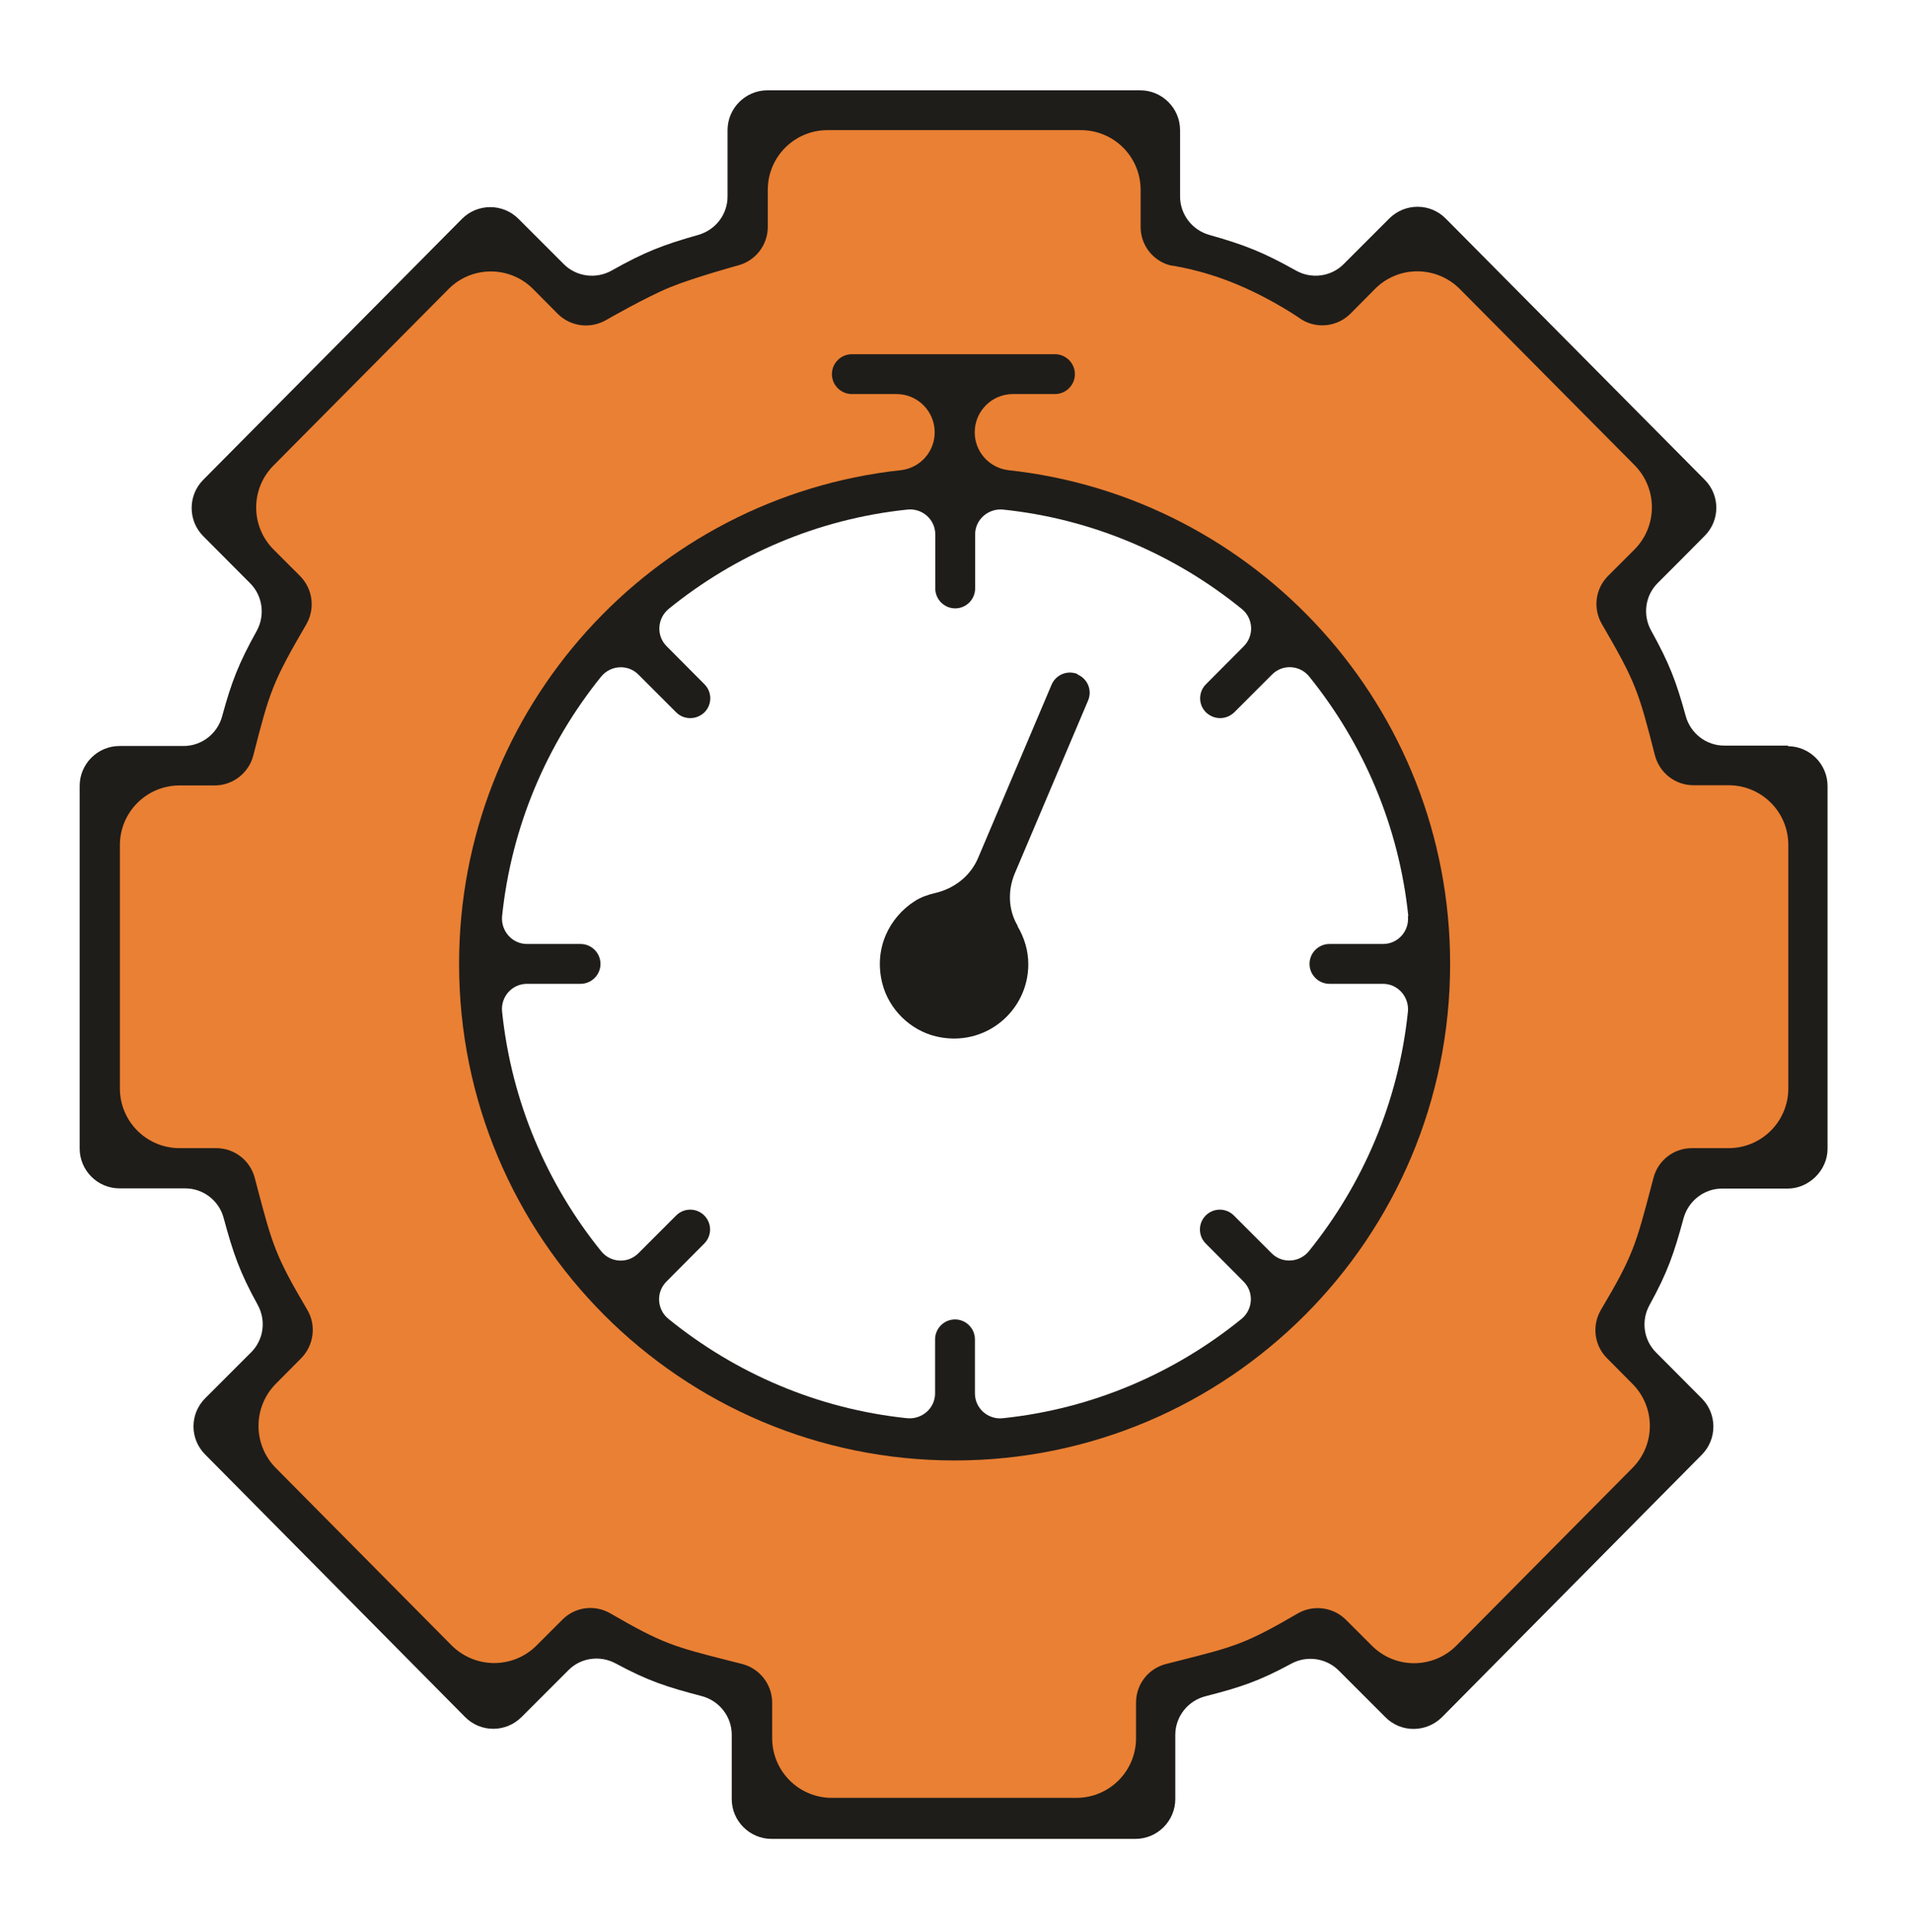 <svg width="96" height="97" viewBox="0 0 96 97" fill="none" xmlns="http://www.w3.org/2000/svg">
<path d="M86.79 38.434H85.03C84.57 38.434 84.17 38.124 84.06 37.684C83.23 34.404 83.05 33.874 81.3 30.854C81.07 30.464 81.14 29.964 81.46 29.644L82.79 28.314C84.34 26.764 84.34 24.234 82.79 22.674L74.01 13.824C73.26 13.064 72.25 12.644 71.18 12.644C70.11 12.644 69.1 13.064 68.35 13.824L67.12 15.054C66.8 15.374 66.29 15.444 65.97 15.254C65.91 15.214 64.47 14.194 62.52 13.374C60.78 12.644 59.34 12.404 58.98 12.354C58.57 12.224 58.29 11.834 58.29 11.404V9.544C58.29 7.334 56.5 5.544 54.29 5.544H41.57C39.36 5.544 37.57 7.334 37.57 9.544V11.404C37.57 11.854 37.26 12.254 36.82 12.374C36.73 12.404 34.53 13.004 33.29 13.514C32.04 14.024 30.05 15.164 29.96 15.214C29.57 15.444 29.06 15.384 28.74 15.064L27.51 13.824C26.75 13.064 25.75 12.644 24.68 12.644C23.61 12.644 22.6 13.064 21.85 13.824L13.07 22.674C11.53 24.234 11.53 26.764 13.07 28.314L14.4 29.644C14.72 29.964 14.78 30.464 14.56 30.854C12.81 33.874 12.63 34.414 11.8 37.694C11.69 38.134 11.29 38.444 10.83 38.444H9.07C6.86 38.444 5.07 40.234 5.07 42.444V54.654C5.07 56.864 6.86 58.654 9.07 58.654H10.91C11.36 58.654 11.76 58.964 11.88 59.404L11.98 59.784C12.78 62.824 12.95 63.464 14.62 66.294C14.85 66.684 14.79 67.184 14.47 67.514L13.2 68.794C11.65 70.344 11.65 72.874 13.2 74.434L22.03 83.344C22.79 84.104 23.79 84.524 24.87 84.524C25.94 84.524 26.95 84.104 27.7 83.344L28.99 82.054C29.31 81.734 29.81 81.664 30.2 81.894C32.94 83.494 33.61 83.664 36.41 84.374L37.08 84.544C37.52 84.654 37.83 85.054 37.83 85.514V87.294C37.83 89.504 39.62 91.294 41.83 91.294H54.1C56.31 91.294 58.1 89.504 58.1 87.294V85.514C58.1 85.054 58.41 84.654 58.85 84.544L59.52 84.374C62.32 83.664 62.98 83.494 65.72 81.894C66.11 81.664 66.61 81.734 66.93 82.054L68.22 83.344C68.98 84.104 69.98 84.524 71.05 84.524C72.12 84.524 73.13 84.104 73.88 83.344L82.71 74.434C84.25 72.874 84.25 70.344 82.7 68.794L81.43 67.514C81.11 67.194 81.04 66.694 81.28 66.304C82.95 63.474 83.12 62.844 83.92 59.794L84.02 59.414C84.14 58.974 84.53 58.664 84.99 58.664H86.83C89.04 58.664 90.83 56.874 90.83 54.664V42.454C90.83 40.244 89.04 38.454 86.83 38.454L86.79 38.434ZM47.91 72.404C34.66 72.404 23.91 61.654 23.91 48.404C23.91 35.154 34.66 24.404 47.91 24.404C61.16 24.404 71.91 35.154 71.91 48.404C71.91 61.654 61.16 72.404 47.91 72.404Z" fill="#EA8033"/>
<path d="M89.79 37.434H86.57C85.67 37.434 84.88 36.824 84.64 35.954C84.16 34.204 83.81 33.294 82.9 31.654C82.47 30.874 82.6 29.904 83.23 29.274C83.93 28.574 84.84 27.664 85.59 26.904C86.37 26.124 86.37 24.864 85.59 24.084L72.59 10.974C71.81 10.184 70.54 10.184 69.75 10.974L67.47 13.254C66.84 13.894 65.85 14.024 65.07 13.584C63.43 12.664 62.49 12.294 60.72 11.794C59.86 11.554 59.25 10.764 59.25 9.864V6.534C59.25 5.434 58.35 4.534 57.25 4.534H38.53C37.43 4.534 36.53 5.434 36.53 6.534V9.864C36.53 10.764 35.93 11.544 35.06 11.794C33.29 12.294 32.36 12.654 30.71 13.584C29.93 14.024 28.94 13.894 28.31 13.264C27.63 12.584 26.76 11.714 26.03 10.984C25.25 10.204 23.98 10.204 23.2 10.984L10.2 24.094C9.43 24.874 9.43 26.134 10.2 26.914L12.56 29.284C13.19 29.914 13.32 30.894 12.89 31.674C11.98 33.314 11.63 34.214 11.15 35.974C10.91 36.844 10.12 37.454 9.22 37.454H6C4.9 37.454 4 38.354 4 39.454V57.664C4 58.764 4.9 59.664 6 59.664H9.3C10.2 59.664 11 60.274 11.23 61.154C11.71 62.924 12.03 63.864 12.94 65.514C13.37 66.294 13.24 67.264 12.61 67.894C11.93 68.574 11.04 69.464 10.3 70.204C9.52 70.984 9.52 72.244 10.3 73.024L23.35 86.204C24.13 86.994 25.4 86.994 26.19 86.204L28.54 83.854C29.16 83.224 30.13 83.094 30.91 83.514C32.56 84.404 33.48 84.694 35.23 85.154C36.11 85.384 36.74 86.174 36.74 87.094V90.324C36.74 91.424 37.64 92.324 38.74 92.324H57.01C58.11 92.324 59.01 91.424 59.01 90.324V87.104C59.01 86.194 59.63 85.394 60.52 85.164C62.27 84.714 63.2 84.414 64.84 83.524C65.62 83.104 66.58 83.244 67.21 83.864L69.56 86.214C70.34 87.004 71.61 86.994 72.4 86.214L85.45 73.034C86.22 72.254 86.22 70.994 85.45 70.214L83.15 67.904C82.52 67.274 82.39 66.304 82.82 65.524C83.73 63.874 84.05 62.934 84.53 61.164C84.77 60.294 85.56 59.674 86.46 59.674H89.76C90.81 59.674 91.76 58.774 91.76 57.674V39.464C91.76 38.364 90.86 37.464 89.76 37.464L89.79 37.434ZM89.79 54.644C89.79 56.304 88.45 57.644 86.79 57.644H84.95C84.04 57.644 83.25 58.254 83.02 59.134L82.92 59.514C82.13 62.514 81.99 63.054 80.38 65.764C79.92 66.554 80.04 67.544 80.69 68.194L81.96 69.474C83.13 70.644 83.13 72.534 81.96 73.704L73.13 82.614C71.96 83.794 70.05 83.804 68.87 82.614L67.58 81.324C66.94 80.684 65.94 80.554 65.16 81.004C62.54 82.534 61.97 82.674 59.21 83.374L58.54 83.544C57.65 83.774 57.04 84.564 57.04 85.484V87.264C57.04 88.924 55.7 90.264 54.04 90.264H41.77C40.11 90.264 38.77 88.924 38.77 87.264V85.484C38.77 84.574 38.15 83.774 37.27 83.544L36.6 83.374C33.84 82.674 33.27 82.524 30.65 81.004C29.86 80.544 28.87 80.674 28.23 81.324L26.94 82.614C25.76 83.794 23.86 83.784 22.68 82.614L13.85 73.704C12.69 72.534 12.69 70.644 13.85 69.474L15.12 68.194C15.76 67.544 15.89 66.544 15.43 65.764C13.83 63.054 13.68 62.514 12.89 59.514L12.79 59.134C12.56 58.254 11.76 57.644 10.86 57.644H9.02C7.36 57.644 6.02 56.304 6.02 54.644V42.434C6.02 40.774 7.36 39.434 9.02 39.434H10.78C11.69 39.434 12.49 38.814 12.72 37.924C13.54 34.714 13.68 34.264 15.38 31.344C15.83 30.564 15.71 29.574 15.07 28.924L13.74 27.594C12.57 26.424 12.57 24.534 13.74 23.364L22.52 14.514C23.69 13.334 25.6 13.334 26.77 14.514L28 15.754C28.65 16.404 29.65 16.524 30.44 16.064C30.44 16.064 32.44 14.914 33.64 14.424C34.84 13.934 37.06 13.324 37.06 13.324C37.94 13.094 38.55 12.294 38.55 11.394V9.534C38.55 7.874 39.89 6.534 41.55 6.534H54.27C55.93 6.534 57.27 7.874 57.27 9.534V11.394C57.27 12.304 57.88 13.094 58.76 13.324C58.76 13.324 60.26 13.504 62.12 14.284C63.98 15.064 65.37 16.054 65.37 16.054C66.16 16.524 67.16 16.394 67.81 15.744L69.04 14.504C70.21 13.324 72.12 13.334 73.29 14.504L82.07 23.354C83.23 24.524 83.23 26.414 82.07 27.584L80.74 28.914C80.1 29.554 79.97 30.544 80.43 31.334C82.13 34.254 82.27 34.704 83.09 37.914C83.32 38.804 84.11 39.424 85.03 39.424H86.79C88.45 39.424 89.79 40.764 89.79 42.424V54.634V54.644Z" fill="#1F1D1A"/>
<path d="M50.62 23.604C49.66 23.484 48.94 22.674 48.94 21.704C48.94 20.644 49.8 19.784 50.86 19.784H52.97C53.52 19.784 53.97 19.334 53.97 18.784C53.97 18.234 53.52 17.784 52.97 17.784H42.77C42.22 17.784 41.77 18.234 41.77 18.784C41.77 19.334 42.22 19.784 42.77 19.784H45.01C46.07 19.784 46.93 20.644 46.93 21.704C46.93 22.674 46.21 23.484 45.25 23.604C32.77 24.944 23.05 35.534 23.05 48.394C23.05 62.164 34.19 73.324 47.93 73.324C61.67 73.324 72.81 62.164 72.81 48.394C72.81 35.534 63.09 24.944 50.61 23.604H50.62ZM70.69 45.994C70.77 46.744 70.19 47.394 69.44 47.394H66.75C66.2 47.394 65.75 47.844 65.75 48.394C65.75 48.944 66.2 49.394 66.75 49.394H69.44C70.19 49.394 70.76 50.054 70.69 50.794C70.22 55.324 68.43 59.454 65.72 62.814C65.25 63.394 64.38 63.454 63.85 62.924L61.95 61.024C61.56 60.634 60.93 60.634 60.54 61.024C60.15 61.414 60.15 62.044 60.54 62.434L62.44 64.344C62.97 64.874 62.91 65.744 62.34 66.214C58.99 68.934 54.86 70.734 50.35 71.204C49.6 71.284 48.95 70.704 48.95 69.954V67.244C48.95 66.694 48.5 66.244 47.95 66.244C47.4 66.244 46.95 66.694 46.95 67.244V69.954C46.95 70.704 46.29 71.274 45.55 71.204C41.03 70.734 36.91 68.934 33.56 66.214C32.98 65.744 32.93 64.874 33.46 64.344L35.36 62.434C35.75 62.044 35.75 61.414 35.36 61.024C34.97 60.634 34.34 60.634 33.95 61.024L32.05 62.924C31.52 63.454 30.65 63.404 30.18 62.814C27.47 59.454 25.68 55.324 25.21 50.794C25.13 50.044 25.71 49.394 26.46 49.394H29.15C29.7 49.394 30.15 48.944 30.15 48.394C30.15 47.844 29.7 47.394 29.15 47.394H26.46C25.71 47.394 25.14 46.734 25.21 45.994C25.68 41.474 27.47 37.334 30.18 33.974C30.65 33.394 31.52 33.334 32.05 33.864L33.95 35.764C34.15 35.964 34.4 36.054 34.66 36.054C34.92 36.054 35.17 35.954 35.37 35.764C35.76 35.374 35.76 34.744 35.37 34.354L33.47 32.444C32.94 31.914 33 31.044 33.57 30.574C36.92 27.854 41.05 26.054 45.56 25.584C46.31 25.504 46.96 26.084 46.96 26.834V29.544C46.96 30.094 47.41 30.544 47.96 30.544C48.51 30.544 48.96 30.094 48.96 29.544V26.834C48.96 26.084 49.62 25.514 50.36 25.584C54.87 26.054 59 27.854 62.35 30.574C62.93 31.044 62.98 31.914 62.45 32.444L60.55 34.354C60.16 34.744 60.16 35.374 60.55 35.764C60.75 35.954 61 36.054 61.26 36.054C61.52 36.054 61.77 35.954 61.97 35.764L63.87 33.864C64.4 33.334 65.27 33.384 65.74 33.974C68.45 37.334 70.24 41.464 70.71 45.994H70.69Z" fill="#1F1D1A"/>
<path d="M54.11 33.844C53.6 33.634 53.02 33.864 52.8 34.374L49.11 43.074C48.72 43.994 47.9 44.624 46.92 44.844C46.58 44.924 46.24 45.044 45.94 45.234C44.64 46.064 43.86 47.634 44.3 49.374C44.63 50.674 45.7 51.724 47 52.034C49.45 52.614 51.63 50.764 51.63 48.414C51.63 47.704 51.42 47.054 51.08 46.484L51.11 46.504C50.62 45.704 50.59 44.714 50.95 43.854L54.63 35.174C54.85 34.664 54.61 34.074 54.1 33.864V33.844H54.11Z" fill="#1F1D1A"/>
</svg>
